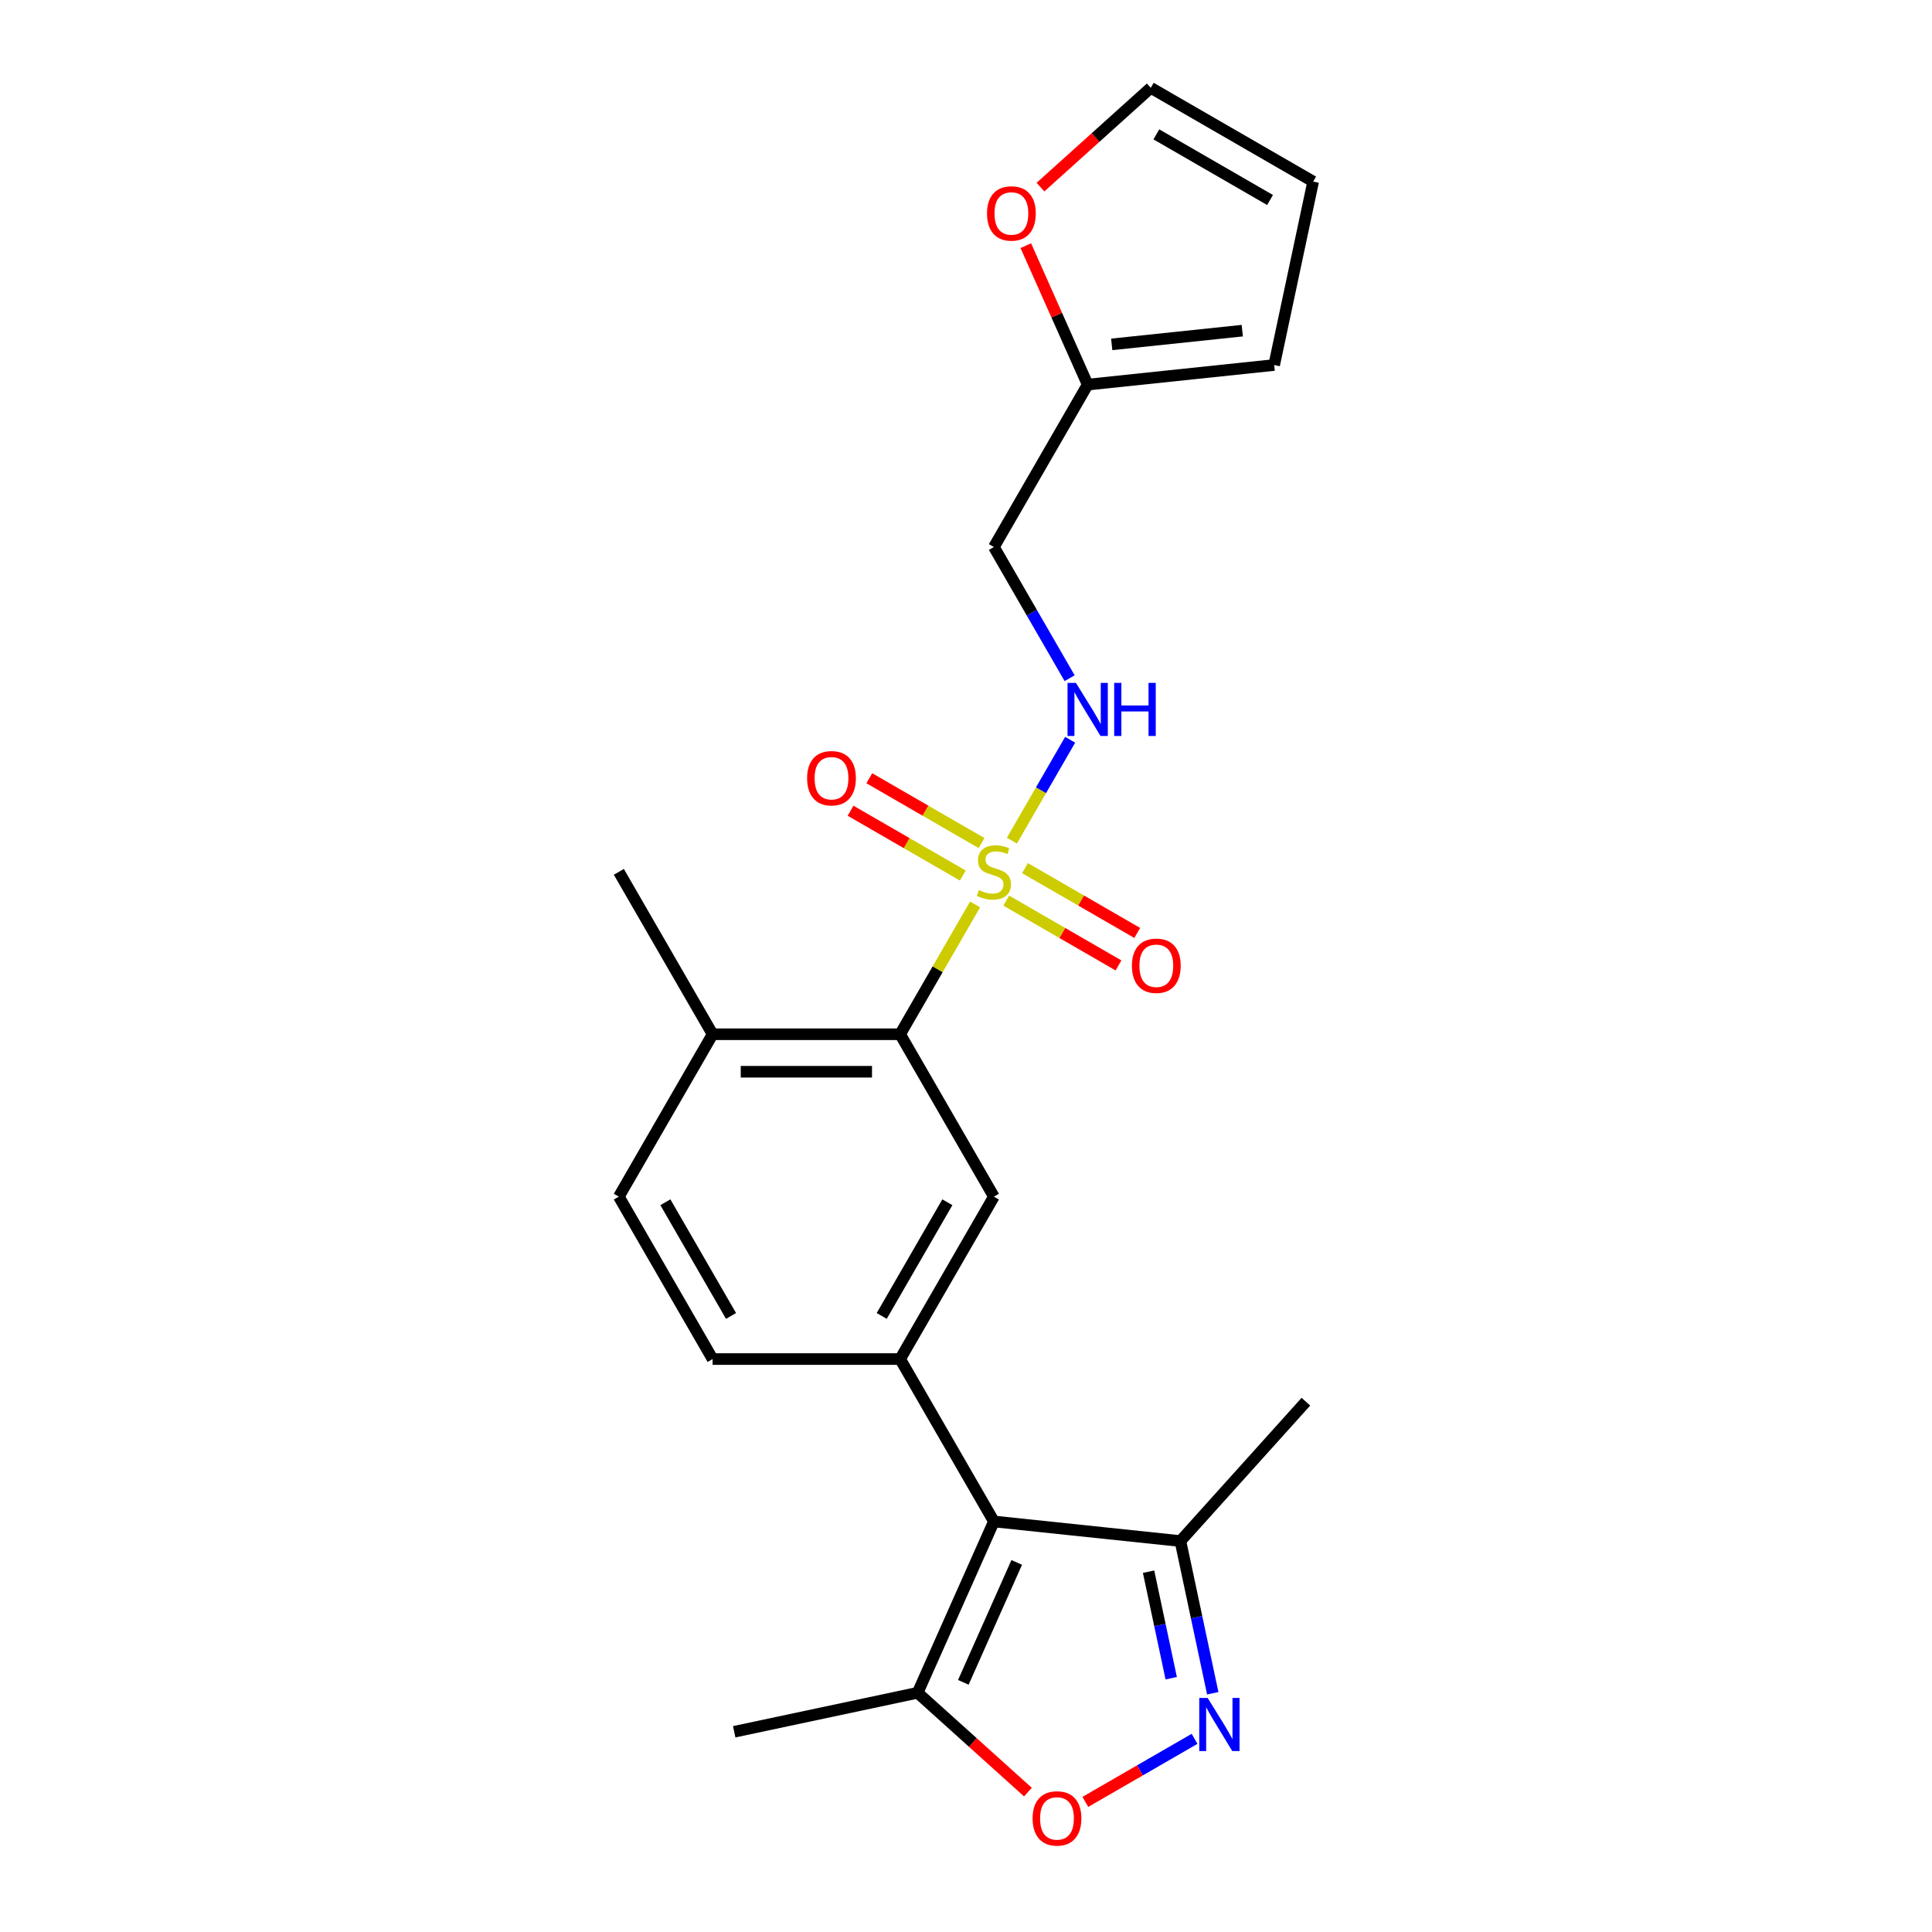 <?xml version='1.0' encoding='iso-8859-1'?>
<svg version='1.1' baseProfile='full'
              xmlns='http://www.w3.org/2000/svg'
                      xmlns:rdkit='http://www.rdkit.org/xml'
                      xmlns:xlink='http://www.w3.org/1999/xlink'
                  xml:space='preserve'
width='1000px' height='1000px' viewBox='0 0 1000 1000'>
<!-- END OF HEADER -->
<rect style='opacity:1.0;fill:#FFFFFF;stroke:none' width='1000' height='1000' x='0' y='0'> </rect>
<path class='bond-3' d='M 504.702,468.132 L 485.305,501.727' style='fill:none;fill-rule:evenodd;stroke:#CCCC00;stroke-width:6px;stroke-linecap:butt;stroke-linejoin:miter;stroke-opacity:1' />
<path class='bond-3' d='M 485.305,501.727 L 465.909,535.323' style='fill:none;fill-rule:evenodd;stroke:#000000;stroke-width:6px;stroke-linecap:butt;stroke-linejoin:miter;stroke-opacity:1' />
<path class='bond-8' d='M 523.756,435.129 L 538.831,409.018' style='fill:none;fill-rule:evenodd;stroke:#CCCC00;stroke-width:6px;stroke-linecap:butt;stroke-linejoin:miter;stroke-opacity:1' />
<path class='bond-8' d='M 538.831,409.018 L 553.907,382.906' style='fill:none;fill-rule:evenodd;stroke:#0000FF;stroke-width:6px;stroke-linecap:butt;stroke-linejoin:miter;stroke-opacity:1' />
<path class='bond-9' d='M 520.829,466.157 L 549.879,482.93' style='fill:none;fill-rule:evenodd;stroke:#CCCC00;stroke-width:6px;stroke-linecap:butt;stroke-linejoin:miter;stroke-opacity:1' />
<path class='bond-9' d='M 549.879,482.93 L 578.929,499.702' style='fill:none;fill-rule:evenodd;stroke:#FF0000;stroke-width:6px;stroke-linecap:butt;stroke-linejoin:miter;stroke-opacity:1' />
<path class='bond-9' d='M 530.535,449.345 L 559.585,466.117' style='fill:none;fill-rule:evenodd;stroke:#CCCC00;stroke-width:6px;stroke-linecap:butt;stroke-linejoin:miter;stroke-opacity:1' />
<path class='bond-9' d='M 559.585,466.117 L 588.636,482.889' style='fill:none;fill-rule:evenodd;stroke:#FF0000;stroke-width:6px;stroke-linecap:butt;stroke-linejoin:miter;stroke-opacity:1' />
<path class='bond-10' d='M 508.055,436.366 L 479.005,419.594' style='fill:none;fill-rule:evenodd;stroke:#CCCC00;stroke-width:6px;stroke-linecap:butt;stroke-linejoin:miter;stroke-opacity:1' />
<path class='bond-10' d='M 479.005,419.594 L 449.954,402.822' style='fill:none;fill-rule:evenodd;stroke:#FF0000;stroke-width:6px;stroke-linecap:butt;stroke-linejoin:miter;stroke-opacity:1' />
<path class='bond-10' d='M 498.348,453.178 L 469.298,436.406' style='fill:none;fill-rule:evenodd;stroke:#CCCC00;stroke-width:6px;stroke-linecap:butt;stroke-linejoin:miter;stroke-opacity:1' />
<path class='bond-10' d='M 469.298,436.406 L 440.248,419.634' style='fill:none;fill-rule:evenodd;stroke:#FF0000;stroke-width:6px;stroke-linecap:butt;stroke-linejoin:miter;stroke-opacity:1' />
<path class='bond-0' d='M 514.442,787.507 L 465.909,703.446' style='fill:none;fill-rule:evenodd;stroke:#000000;stroke-width:6px;stroke-linecap:butt;stroke-linejoin:miter;stroke-opacity:1' />
<path class='bond-6' d='M 514.442,787.507 L 474.962,876.181' style='fill:none;fill-rule:evenodd;stroke:#000000;stroke-width:6px;stroke-linecap:butt;stroke-linejoin:miter;stroke-opacity:1' />
<path class='bond-6' d='M 526.254,808.704 L 498.618,870.776' style='fill:none;fill-rule:evenodd;stroke:#000000;stroke-width:6px;stroke-linecap:butt;stroke-linejoin:miter;stroke-opacity:1' />
<path class='bond-7' d='M 514.442,787.507 L 610.976,797.653' style='fill:none;fill-rule:evenodd;stroke:#000000;stroke-width:6px;stroke-linecap:butt;stroke-linejoin:miter;stroke-opacity:1' />
<path class='bond-1' d='M 627.719,876.426 L 619.347,837.04' style='fill:none;fill-rule:evenodd;stroke:#0000FF;stroke-width:6px;stroke-linecap:butt;stroke-linejoin:miter;stroke-opacity:1' />
<path class='bond-1' d='M 619.347,837.04 L 610.976,797.653' style='fill:none;fill-rule:evenodd;stroke:#000000;stroke-width:6px;stroke-linecap:butt;stroke-linejoin:miter;stroke-opacity:1' />
<path class='bond-1' d='M 606.219,868.646 L 600.359,841.076' style='fill:none;fill-rule:evenodd;stroke:#0000FF;stroke-width:6px;stroke-linecap:butt;stroke-linejoin:miter;stroke-opacity:1' />
<path class='bond-1' d='M 600.359,841.076 L 594.498,813.505' style='fill:none;fill-rule:evenodd;stroke:#000000;stroke-width:6px;stroke-linecap:butt;stroke-linejoin:miter;stroke-opacity:1' />
<path class='bond-25' d='M 618.305,900.017 L 590.037,916.338' style='fill:none;fill-rule:evenodd;stroke:#0000FF;stroke-width:6px;stroke-linecap:butt;stroke-linejoin:miter;stroke-opacity:1' />
<path class='bond-25' d='M 590.037,916.338 L 561.77,932.658' style='fill:none;fill-rule:evenodd;stroke:#FF0000;stroke-width:6px;stroke-linecap:butt;stroke-linejoin:miter;stroke-opacity:1' />
<path class='bond-2' d='M 465.909,703.446 L 514.442,619.384' style='fill:none;fill-rule:evenodd;stroke:#000000;stroke-width:6px;stroke-linecap:butt;stroke-linejoin:miter;stroke-opacity:1' />
<path class='bond-2' d='M 456.377,681.13 L 490.35,622.287' style='fill:none;fill-rule:evenodd;stroke:#000000;stroke-width:6px;stroke-linecap:butt;stroke-linejoin:miter;stroke-opacity:1' />
<path class='bond-23' d='M 465.909,703.446 L 368.843,703.446' style='fill:none;fill-rule:evenodd;stroke:#000000;stroke-width:6px;stroke-linecap:butt;stroke-linejoin:miter;stroke-opacity:1' />
<path class='bond-5' d='M 465.909,535.323 L 514.442,619.384' style='fill:none;fill-rule:evenodd;stroke:#000000;stroke-width:6px;stroke-linecap:butt;stroke-linejoin:miter;stroke-opacity:1' />
<path class='bond-14' d='M 465.909,535.323 L 368.843,535.323' style='fill:none;fill-rule:evenodd;stroke:#000000;stroke-width:6px;stroke-linecap:butt;stroke-linejoin:miter;stroke-opacity:1' />
<path class='bond-14' d='M 451.349,554.736 L 383.403,554.736' style='fill:none;fill-rule:evenodd;stroke:#000000;stroke-width:6px;stroke-linecap:butt;stroke-linejoin:miter;stroke-opacity:1' />
<path class='bond-4' d='M 532.05,927.583 L 503.506,901.882' style='fill:none;fill-rule:evenodd;stroke:#FF0000;stroke-width:6px;stroke-linecap:butt;stroke-linejoin:miter;stroke-opacity:1' />
<path class='bond-4' d='M 503.506,901.882 L 474.962,876.181' style='fill:none;fill-rule:evenodd;stroke:#000000;stroke-width:6px;stroke-linecap:butt;stroke-linejoin:miter;stroke-opacity:1' />
<path class='bond-20' d='M 474.962,876.181 L 380.017,896.362' style='fill:none;fill-rule:evenodd;stroke:#000000;stroke-width:6px;stroke-linecap:butt;stroke-linejoin:miter;stroke-opacity:1' />
<path class='bond-21' d='M 610.976,797.653 L 675.925,725.519' style='fill:none;fill-rule:evenodd;stroke:#000000;stroke-width:6px;stroke-linecap:butt;stroke-linejoin:miter;stroke-opacity:1' />
<path class='bond-13' d='M 553.638,351.029 L 534.04,317.084' style='fill:none;fill-rule:evenodd;stroke:#0000FF;stroke-width:6px;stroke-linecap:butt;stroke-linejoin:miter;stroke-opacity:1' />
<path class='bond-13' d='M 534.04,317.084 L 514.442,283.139' style='fill:none;fill-rule:evenodd;stroke:#000000;stroke-width:6px;stroke-linecap:butt;stroke-linejoin:miter;stroke-opacity:1' />
<path class='bond-11' d='M 562.975,199.078 L 514.442,283.139' style='fill:none;fill-rule:evenodd;stroke:#000000;stroke-width:6px;stroke-linecap:butt;stroke-linejoin:miter;stroke-opacity:1' />
<path class='bond-12' d='M 562.975,199.078 L 546.964,163.118' style='fill:none;fill-rule:evenodd;stroke:#000000;stroke-width:6px;stroke-linecap:butt;stroke-linejoin:miter;stroke-opacity:1' />
<path class='bond-12' d='M 546.964,163.118 L 530.954,127.158' style='fill:none;fill-rule:evenodd;stroke:#FF0000;stroke-width:6px;stroke-linecap:butt;stroke-linejoin:miter;stroke-opacity:1' />
<path class='bond-16' d='M 562.975,199.078 L 659.508,188.932' style='fill:none;fill-rule:evenodd;stroke:#000000;stroke-width:6px;stroke-linecap:butt;stroke-linejoin:miter;stroke-opacity:1' />
<path class='bond-16' d='M 575.425,178.249 L 642.999,171.147' style='fill:none;fill-rule:evenodd;stroke:#000000;stroke-width:6px;stroke-linecap:butt;stroke-linejoin:miter;stroke-opacity:1' />
<path class='bond-17' d='M 538.54,96.857 L 567.084,71.156' style='fill:none;fill-rule:evenodd;stroke:#FF0000;stroke-width:6px;stroke-linecap:butt;stroke-linejoin:miter;stroke-opacity:1' />
<path class='bond-17' d='M 567.084,71.156 L 595.628,45.455' style='fill:none;fill-rule:evenodd;stroke:#000000;stroke-width:6px;stroke-linecap:butt;stroke-linejoin:miter;stroke-opacity:1' />
<path class='bond-19' d='M 368.843,535.323 L 320.311,619.384' style='fill:none;fill-rule:evenodd;stroke:#000000;stroke-width:6px;stroke-linecap:butt;stroke-linejoin:miter;stroke-opacity:1' />
<path class='bond-22' d='M 368.843,535.323 L 320.311,451.262' style='fill:none;fill-rule:evenodd;stroke:#000000;stroke-width:6px;stroke-linecap:butt;stroke-linejoin:miter;stroke-opacity:1' />
<path class='bond-15' d='M 368.843,703.446 L 320.311,619.384' style='fill:none;fill-rule:evenodd;stroke:#000000;stroke-width:6px;stroke-linecap:butt;stroke-linejoin:miter;stroke-opacity:1' />
<path class='bond-15' d='M 378.376,681.13 L 344.403,622.287' style='fill:none;fill-rule:evenodd;stroke:#000000;stroke-width:6px;stroke-linecap:butt;stroke-linejoin:miter;stroke-opacity:1' />
<path class='bond-18' d='M 659.508,188.932 L 679.689,93.987' style='fill:none;fill-rule:evenodd;stroke:#000000;stroke-width:6px;stroke-linecap:butt;stroke-linejoin:miter;stroke-opacity:1' />
<path class='bond-24' d='M 595.628,45.455 L 679.689,93.987' style='fill:none;fill-rule:evenodd;stroke:#000000;stroke-width:6px;stroke-linecap:butt;stroke-linejoin:miter;stroke-opacity:1' />
<path class='bond-24' d='M 598.531,69.547 L 657.374,103.52' style='fill:none;fill-rule:evenodd;stroke:#000000;stroke-width:6px;stroke-linecap:butt;stroke-linejoin:miter;stroke-opacity:1' />
<path  class='atom-0' d='M 506.676 460.696
Q 506.987 460.813, 508.268 461.357
Q 509.55 461.9, 510.947 462.25
Q 512.384 462.56, 513.782 462.56
Q 516.383 462.56, 517.897 461.318
Q 519.411 460.036, 519.411 457.823
Q 519.411 456.309, 518.635 455.377
Q 517.897 454.445, 516.732 453.941
Q 515.568 453.436, 513.626 452.854
Q 511.18 452.116, 509.705 451.417
Q 508.268 450.718, 507.22 449.243
Q 506.211 447.767, 506.211 445.282
Q 506.211 441.827, 508.54 439.691
Q 510.909 437.556, 515.568 437.556
Q 518.751 437.556, 522.362 439.07
L 521.469 442.06
Q 518.169 440.701, 515.684 440.701
Q 513.005 440.701, 511.53 441.827
Q 510.054 442.914, 510.093 444.817
Q 510.093 446.292, 510.831 447.185
Q 511.607 448.078, 512.695 448.583
Q 513.821 449.087, 515.684 449.67
Q 518.169 450.446, 519.644 451.223
Q 521.12 451.999, 522.168 453.591
Q 523.255 455.144, 523.255 457.823
Q 523.255 461.628, 520.693 463.686
Q 518.169 465.705, 513.937 465.705
Q 511.491 465.705, 509.627 465.162
Q 507.802 464.657, 505.628 463.764
L 506.676 460.696
' fill='#CCCC00'/>
<path  class='atom-2' d='M 625.08 878.853
L 634.088 893.413
Q 634.981 894.849, 636.418 897.451
Q 637.854 900.052, 637.932 900.207
L 637.932 878.853
L 641.581 878.853
L 641.581 906.342
L 637.815 906.342
L 628.148 890.423
Q 627.022 888.559, 625.818 886.424
Q 624.653 884.289, 624.304 883.628
L 624.304 906.342
L 620.732 906.342
L 620.732 878.853
L 625.08 878.853
' fill='#0000FF'/>
<path  class='atom-5' d='M 534.477 941.208
Q 534.477 934.607, 537.738 930.919
Q 541 927.23, 547.095 927.23
Q 553.191 927.23, 556.453 930.919
Q 559.714 934.607, 559.714 941.208
Q 559.714 947.886, 556.414 951.691
Q 553.113 955.457, 547.095 955.457
Q 541.038 955.457, 537.738 951.691
Q 534.477 947.925, 534.477 941.208
M 547.095 952.351
Q 551.289 952.351, 553.541 949.555
Q 555.831 946.721, 555.831 941.208
Q 555.831 935.811, 553.541 933.093
Q 551.289 930.336, 547.095 930.336
Q 542.902 930.336, 540.611 933.054
Q 538.359 935.772, 538.359 941.208
Q 538.359 946.76, 540.611 949.555
Q 542.902 952.351, 547.095 952.351
' fill='#FF0000'/>
<path  class='atom-9' d='M 556.898 353.456
L 565.906 368.016
Q 566.799 369.452, 568.235 372.054
Q 569.672 374.655, 569.75 374.81
L 569.75 353.456
L 573.399 353.456
L 573.399 380.945
L 569.633 380.945
L 559.965 365.026
Q 558.84 363.163, 557.636 361.027
Q 556.471 358.892, 556.122 358.232
L 556.122 380.945
L 552.55 380.945
L 552.55 353.456
L 556.898 353.456
' fill='#0000FF'/>
<path  class='atom-9' d='M 576.7 353.456
L 580.427 353.456
L 580.427 365.143
L 594.482 365.143
L 594.482 353.456
L 598.209 353.456
L 598.209 380.945
L 594.482 380.945
L 594.482 368.249
L 580.427 368.249
L 580.427 380.945
L 576.7 380.945
L 576.7 353.456
' fill='#0000FF'/>
<path  class='atom-10' d='M 585.884 499.872
Q 585.884 493.272, 589.146 489.583
Q 592.407 485.895, 598.503 485.895
Q 604.599 485.895, 607.86 489.583
Q 611.122 493.272, 611.122 499.872
Q 611.122 506.55, 607.821 510.355
Q 604.521 514.121, 598.503 514.121
Q 592.446 514.121, 589.146 510.355
Q 585.884 506.589, 585.884 499.872
M 598.503 511.015
Q 602.696 511.015, 604.948 508.22
Q 607.239 505.385, 607.239 499.872
Q 607.239 494.475, 604.948 491.757
Q 602.696 489.001, 598.503 489.001
Q 594.31 489.001, 592.019 491.719
Q 589.767 494.436, 589.767 499.872
Q 589.767 505.424, 592.019 508.22
Q 594.31 511.015, 598.503 511.015
' fill='#FF0000'/>
<path  class='atom-11' d='M 417.762 402.807
Q 417.762 396.206, 421.023 392.518
Q 424.285 388.829, 430.38 388.829
Q 436.476 388.829, 439.738 392.518
Q 442.999 396.206, 442.999 402.807
Q 442.999 409.485, 439.699 413.29
Q 436.399 417.056, 430.38 417.056
Q 424.324 417.056, 421.023 413.29
Q 417.762 409.524, 417.762 402.807
M 430.38 413.95
Q 434.574 413.95, 436.826 411.154
Q 439.116 408.32, 439.116 402.807
Q 439.116 397.41, 436.826 394.692
Q 434.574 391.935, 430.38 391.935
Q 426.187 391.935, 423.896 394.653
Q 421.645 397.371, 421.645 402.807
Q 421.645 408.359, 423.896 411.154
Q 426.187 413.95, 430.38 413.95
' fill='#FF0000'/>
<path  class='atom-13' d='M 510.876 110.482
Q 510.876 103.881, 514.137 100.193
Q 517.399 96.504, 523.494 96.504
Q 529.59 96.504, 532.852 100.193
Q 536.113 103.881, 536.113 110.482
Q 536.113 117.16, 532.813 120.965
Q 529.512 124.731, 523.494 124.731
Q 517.437 124.731, 514.137 120.965
Q 510.876 117.199, 510.876 110.482
M 523.494 121.625
Q 527.688 121.625, 529.94 118.829
Q 532.23 115.995, 532.23 110.482
Q 532.23 105.085, 529.94 102.367
Q 527.688 99.61, 523.494 99.61
Q 519.301 99.61, 517.01 102.328
Q 514.758 105.046, 514.758 110.482
Q 514.758 116.034, 517.01 118.829
Q 519.301 121.625, 523.494 121.625
' fill='#FF0000'/>
</svg>
